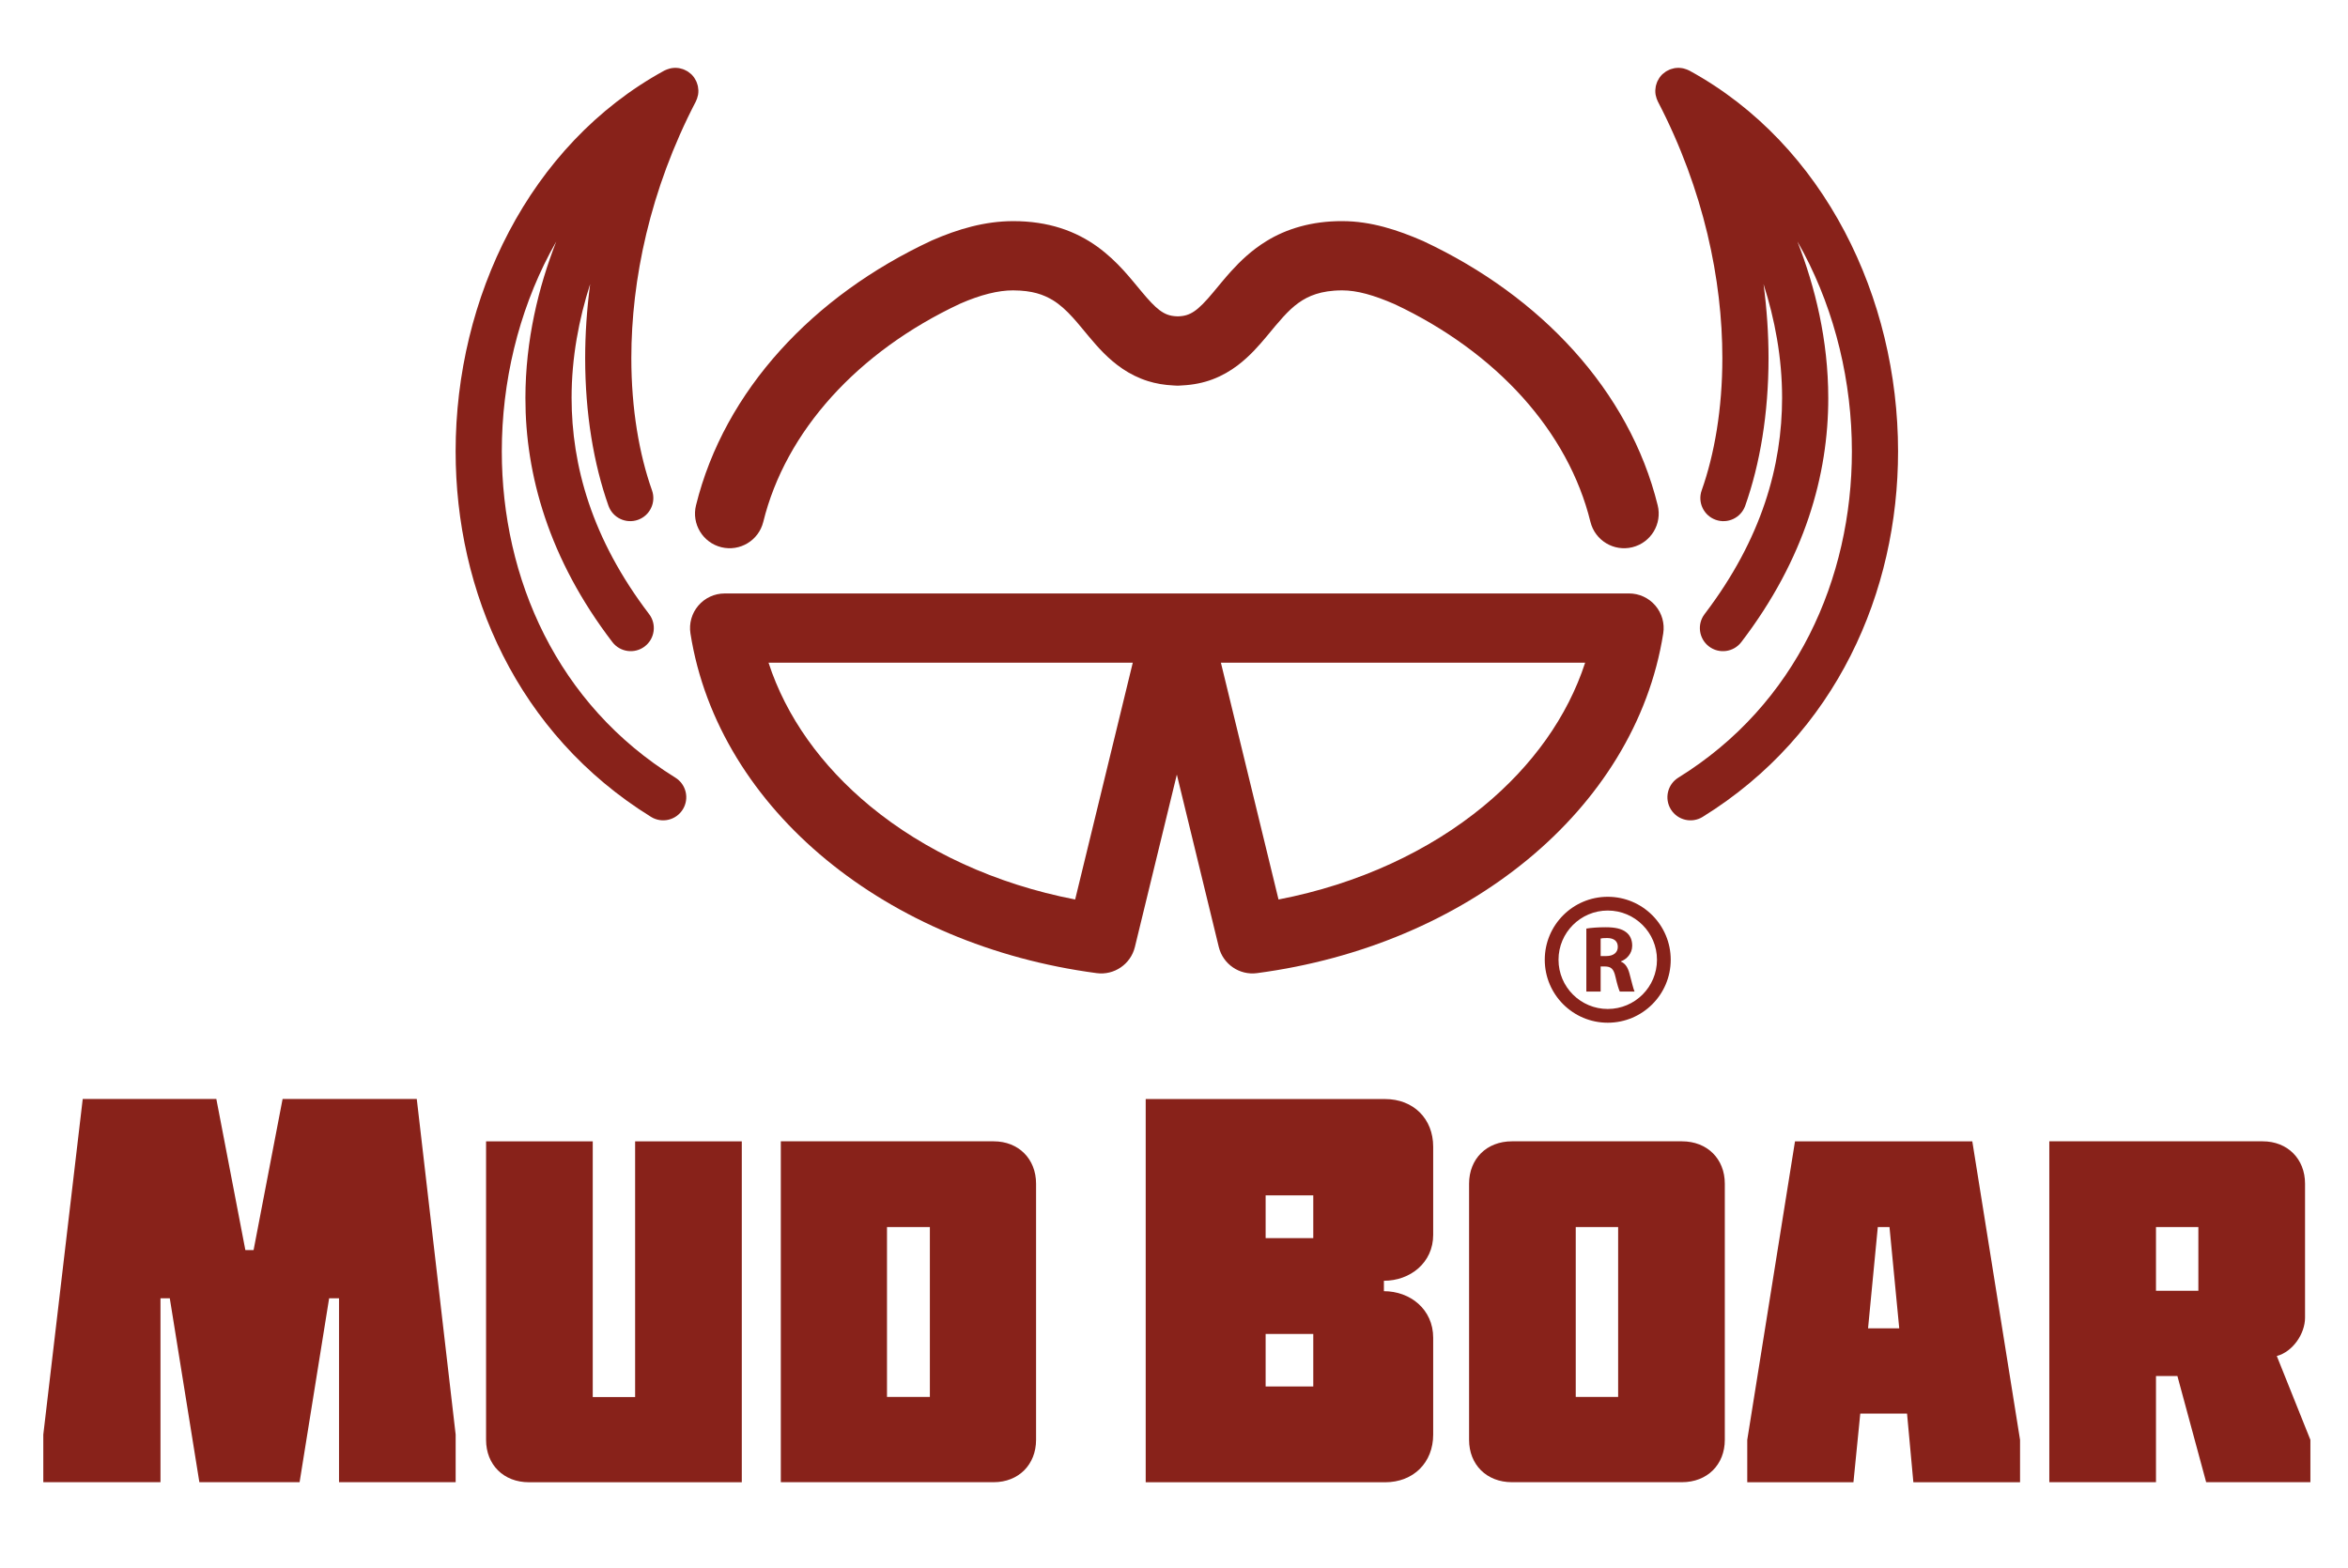 <svg xmlns="http://www.w3.org/2000/svg" width="244" height="163" viewBox="0 0 244 163" fill="none"><mask id="mask0_169_12596" style="mask-type:alpha" maskUnits="userSpaceOnUse" x="0" y="0" width="244" height="163"><rect x="0.5" y="0.052" width="243" height="162" fill="#D9D9D9"></rect></mask><g mask="url(#mask0_169_12596)"><path d="M29.367 114.239L26.352 129.945H25.498L22.481 114.239H8.597L4.5 149.124V154.073H16.677V134.952H17.644L20.718 154.073H31.133L34.204 134.952H35.23V154.073H47.351V149.124L43.31 114.239H29.367Z" fill="#88221A"></path><path d="M66.001 145.22H61.597V118.644H50.512V149.675C50.512 152.257 52.333 154.078 54.965 154.078H77.086V118.644H66.001V145.22Z" fill="#88221A"></path><path d="M96.63 145.211H92.175V127.551H96.63V145.211ZM103.262 118.639H81.141V154.073H103.262C105.843 154.073 107.666 152.248 107.666 149.671V123.042C107.666 120.465 105.843 118.639 103.262 118.639Z" fill="#88221A"></path><path d="M136.473 128.699H131.522V124.256H136.473V128.699ZM136.473 144.12H131.522V138.661H136.473V144.12ZM143.927 114.245H119.059V154.081H143.927C146.886 154.081 148.934 152.033 148.934 149.126V139.057C148.934 136.1 146.545 134.217 143.813 134.217V133.135C146.545 133.135 148.934 131.26 148.934 128.361V119.201C148.934 116.293 146.886 114.245 143.927 114.245Z" fill="#88221A"></path><path d="M168.154 145.211H163.749V127.551H168.154V145.211ZM174.784 118.639H157.119C154.486 118.639 152.664 120.465 152.664 123.042V149.671C152.664 152.248 154.486 154.073 157.119 154.073H174.784C177.417 154.073 179.239 152.248 179.239 149.671V123.042C179.239 120.465 177.417 118.639 174.784 118.639Z" fill="#88221A"></path><path d="M194.125 138.079L195.138 127.553H196.353L197.366 138.079H194.125ZM186.533 118.642L181.572 149.673V154.076H192.607L193.316 146.94H198.176L198.833 154.076H209.92V149.673L204.958 118.642H186.533Z" fill="#88221A"></path><path d="M228.45 134.176H224.046V127.552H228.45V134.176ZM236.601 140.957C238.27 140.511 239.536 138.636 239.536 136.968V123.042C239.536 120.465 237.715 118.639 235.133 118.639H212.961V154.073H224.046V143.039H226.273L229.261 154.073H240.092V149.671L236.601 140.957Z" fill="#88221A"></path><path d="M70.956 84.136C71.654 83.009 71.307 81.531 70.18 80.834C64.007 77.008 59.527 71.845 56.555 65.971C53.586 60.097 52.146 53.507 52.147 46.918C52.145 39.706 53.874 32.508 57.144 26.307C57.358 25.901 57.578 25.5 57.805 25.104C55.958 29.841 54.605 35.352 54.6 41.367C54.589 49.307 57.019 58.093 63.637 66.744C64.441 67.797 65.947 67.999 67 67.195C68.053 66.391 68.255 64.885 67.452 63.832C61.45 55.951 59.411 48.349 59.399 41.367C59.396 37.154 60.165 33.156 61.327 29.525C60.98 32.166 60.809 34.742 60.809 37.216C60.81 42.988 61.692 48.227 63.232 52.576C63.674 53.825 65.045 54.478 66.295 54.036C67.543 53.594 68.198 52.222 67.755 50.973C66.426 47.229 65.606 42.494 65.607 37.216C65.607 29.121 67.523 19.758 72.307 10.555C72.333 10.504 72.351 10.449 72.373 10.396C72.394 10.348 72.418 10.3 72.435 10.25C72.474 10.141 72.503 10.03 72.526 9.917C72.531 9.892 72.54 9.867 72.544 9.841C72.568 9.698 72.577 9.555 72.575 9.412C72.575 9.382 72.57 9.351 72.568 9.322C72.562 9.21 72.55 9.099 72.528 8.99C72.519 8.944 72.507 8.9 72.495 8.854C72.471 8.761 72.442 8.669 72.407 8.579C72.389 8.531 72.37 8.485 72.348 8.438C72.305 8.346 72.255 8.258 72.2 8.171C72.176 8.134 72.157 8.096 72.131 8.06C72.049 7.946 71.959 7.836 71.856 7.735C71.853 7.731 71.848 7.728 71.844 7.724C71.84 7.721 71.838 7.717 71.834 7.713C71.817 7.697 71.796 7.686 71.778 7.67C71.687 7.588 71.592 7.513 71.493 7.447C71.451 7.42 71.41 7.398 71.368 7.374C71.281 7.324 71.192 7.279 71.1 7.241C71.055 7.222 71.012 7.204 70.967 7.188C70.866 7.153 70.761 7.125 70.657 7.104C70.622 7.097 70.589 7.087 70.555 7.082C70.272 7.037 69.984 7.043 69.701 7.101C69.658 7.11 69.618 7.123 69.575 7.134C69.481 7.158 69.387 7.187 69.295 7.224C69.243 7.244 69.194 7.267 69.143 7.291C69.105 7.31 69.065 7.323 69.027 7.343C61.977 11.196 56.548 17.138 52.897 24.071C49.245 31.007 47.349 38.943 47.348 46.918C47.348 54.202 48.934 61.528 52.271 68.135C55.605 74.739 60.709 80.617 67.653 84.913C68.78 85.612 70.259 85.264 70.956 84.136Z" fill="#88221A"></path><path d="M74.961 56.884C76.89 57.359 78.841 56.181 79.317 54.251C80.479 49.538 82.919 45.124 86.424 41.241C89.918 37.372 94.47 34.046 99.787 31.562C101.89 30.642 103.732 30.179 105.282 30.184C107.298 30.199 108.425 30.618 109.406 31.202C110.137 31.649 110.8 32.253 111.501 33.027C112.026 33.606 112.564 34.277 113.167 34.997C114.073 36.07 115.123 37.296 116.654 38.336C117.417 38.852 118.304 39.305 119.29 39.614C120.116 39.874 121.008 40.024 121.933 40.067C122.054 40.08 122.175 40.087 122.296 40.087H122.473C122.606 40.087 122.739 40.077 122.871 40.062C123.987 40.007 125.056 39.794 126.017 39.428C127.004 39.056 127.87 38.543 128.609 37.985C129.906 37 130.836 35.91 131.654 34.937C132.871 33.461 133.855 32.253 134.937 31.486C135.481 31.097 136.044 30.795 136.754 30.566C137.464 30.34 138.334 30.185 139.489 30.184C140.235 30.184 141.054 30.302 141.973 30.548C142.877 30.79 143.872 31.158 144.943 31.625C150.224 34.113 154.746 37.431 158.216 41.288C161.697 45.161 164.12 49.556 165.276 54.25C165.752 56.179 167.702 57.359 169.631 56.884C171.562 56.408 172.741 54.459 172.265 52.528C170.799 46.572 167.751 41.123 163.566 36.475C159.38 31.823 154.058 27.953 147.957 25.088L147.868 25.047C146.559 24.475 145.225 23.969 143.836 23.595C142.448 23.224 140.996 22.986 139.489 22.986C136.337 22.97 133.659 23.79 131.606 25.063C130.064 26.007 128.886 27.145 127.933 28.197C127.218 28.989 126.619 29.739 126.084 30.377C125.285 31.341 124.627 32.016 124.095 32.366C123.825 32.546 123.59 32.66 123.322 32.746C123.075 32.823 122.785 32.876 122.392 32.885C121.912 32.874 121.589 32.803 121.302 32.696C121.037 32.594 120.786 32.456 120.494 32.237C119.985 31.859 119.373 31.204 118.642 30.324C117.537 29.02 116.19 27.205 114.038 25.644C112.965 24.868 111.685 24.181 110.214 23.711C108.743 23.239 107.095 22.984 105.282 22.986C102.333 22.991 99.544 23.813 96.866 24.982L96.79 25.017C90.652 27.878 85.295 31.752 81.082 36.417C76.871 41.078 73.803 46.546 72.328 52.527C71.852 54.457 73.031 56.407 74.961 56.884Z" fill="#88221A"></path><path d="M111.728 93.501C103.411 91.897 96.06 88.444 90.441 83.813C85.344 79.61 81.69 74.491 79.865 68.888C88.873 68.888 103.14 68.888 117.716 68.887L111.728 93.501ZM154.149 83.813C148.531 88.444 141.18 91.897 132.862 93.501L126.874 68.887C142.364 68.886 157.002 68.886 164.726 68.886C162.901 74.49 159.247 79.61 154.149 83.813ZM126.655 98.441C127.09 100.224 128.805 101.399 130.624 101.157C141.503 99.716 151.257 95.516 158.726 89.369C166.185 83.231 171.389 75.072 172.84 65.845C173.004 64.804 172.706 63.749 172.02 62.948C171.335 62.145 170.338 61.688 169.285 61.688C159.867 61.688 94.056 61.69 75.306 61.69C74.252 61.69 73.256 62.148 72.571 62.95C71.885 63.752 71.587 64.806 71.751 65.848C73.202 75.073 78.406 83.232 85.865 89.37C93.334 95.516 103.088 99.716 113.967 101.157C115.785 101.399 117.501 100.224 117.935 98.441L122.295 80.516L126.655 98.441Z" fill="#88221A"></path><path d="M166.928 99.381H166.336V97.558C166.445 97.527 166.652 97.508 167.016 97.508C167.706 97.508 168.119 97.823 168.119 98.425C168.119 99.006 167.676 99.381 166.928 99.381ZM168.444 99.962V99.931C169.016 99.725 169.616 99.144 169.616 98.305C169.616 97.696 169.4 97.222 168.996 96.909C168.524 96.534 167.834 96.386 166.849 96.386C166.041 96.386 165.332 96.444 164.85 96.524V103.074H166.336V100.463H166.78C167.4 100.473 167.686 100.691 167.873 101.527C168.06 102.345 168.228 102.877 168.326 103.074H169.862C169.734 102.816 169.537 101.951 169.331 101.192C169.164 100.58 168.907 100.147 168.444 99.962Z" fill="#88221A"></path><path d="M170.692 103.383C169.764 104.31 168.489 104.881 167.074 104.882C165.66 104.881 164.385 104.31 163.457 103.383C162.531 102.455 161.959 101.18 161.959 99.766C161.959 98.352 162.531 97.076 163.457 96.149C164.386 95.221 165.66 94.65 167.074 94.649C168.489 94.65 169.764 95.221 170.692 96.149C171.619 97.076 172.19 98.352 172.19 99.766C172.19 101.18 171.619 102.455 170.692 103.383ZM167.074 93.22C163.459 93.22 160.529 96.152 160.529 99.766C160.529 103.381 163.46 106.311 167.074 106.311C170.69 106.311 173.619 103.381 173.619 99.766C173.619 96.152 170.69 93.22 167.074 93.22Z" fill="#88221A"></path><path d="M172.047 9.842C172.051 9.868 172.06 9.892 172.065 9.918C172.088 10.03 172.117 10.142 172.156 10.252C172.174 10.301 172.197 10.348 172.217 10.397C172.24 10.45 172.258 10.505 172.284 10.556C177.068 19.759 178.985 29.122 178.984 37.217C178.985 42.495 178.164 47.23 176.836 50.974C176.393 52.223 177.048 53.595 178.297 54.036C179.545 54.479 180.917 53.825 181.359 52.577C182.899 48.227 183.781 42.989 183.783 37.217C183.782 34.744 183.612 32.17 183.265 29.531C184.426 33.16 185.194 37.156 185.192 41.368C185.18 48.35 183.14 55.952 177.139 63.833C176.336 64.886 176.537 66.392 177.591 67.196C178.644 67.999 180.15 67.798 180.954 66.745C187.572 58.094 190.002 49.308 189.99 41.368C189.986 35.352 188.633 29.842 186.785 25.104C187.012 25.501 187.234 25.902 187.448 26.308C190.717 32.509 192.446 39.707 192.445 46.919C192.445 53.508 191.005 60.098 188.036 65.972C185.065 71.846 180.584 77.009 174.411 80.834C173.285 81.531 172.937 83.01 173.634 84.137C174.332 85.264 175.811 85.613 176.937 84.914C183.883 80.618 188.985 74.74 192.319 68.136C195.657 61.529 197.243 54.203 197.243 46.919C197.242 38.944 195.345 31.008 191.694 24.072C188.043 17.139 182.614 11.197 175.564 7.344C175.526 7.324 175.486 7.311 175.448 7.292C175.397 7.268 175.348 7.245 175.297 7.225C175.204 7.188 175.11 7.159 175.015 7.134C174.973 7.124 174.933 7.111 174.89 7.101C174.607 7.044 174.319 7.038 174.036 7.082C174.001 7.088 173.968 7.098 173.935 7.105C173.829 7.126 173.726 7.153 173.624 7.19C173.579 7.205 173.536 7.223 173.491 7.242C173.399 7.28 173.31 7.324 173.223 7.375C173.181 7.399 173.139 7.421 173.099 7.448C172.998 7.514 172.902 7.59 172.81 7.672C172.794 7.688 172.773 7.699 172.757 7.714C172.753 7.718 172.751 7.722 172.748 7.725C172.743 7.728 172.739 7.732 172.734 7.736C172.631 7.837 172.541 7.946 172.459 8.061C172.435 8.097 172.416 8.134 172.392 8.17C172.337 8.258 172.286 8.347 172.242 8.44C172.221 8.486 172.203 8.532 172.184 8.579C172.149 8.67 172.12 8.762 172.095 8.856C172.084 8.9 172.072 8.945 172.063 8.99C172.041 9.101 172.029 9.212 172.023 9.323C172.022 9.353 172.017 9.383 172.016 9.413C172.014 9.555 172.023 9.699 172.047 9.842Z" fill="#88221A"></path></g></svg>